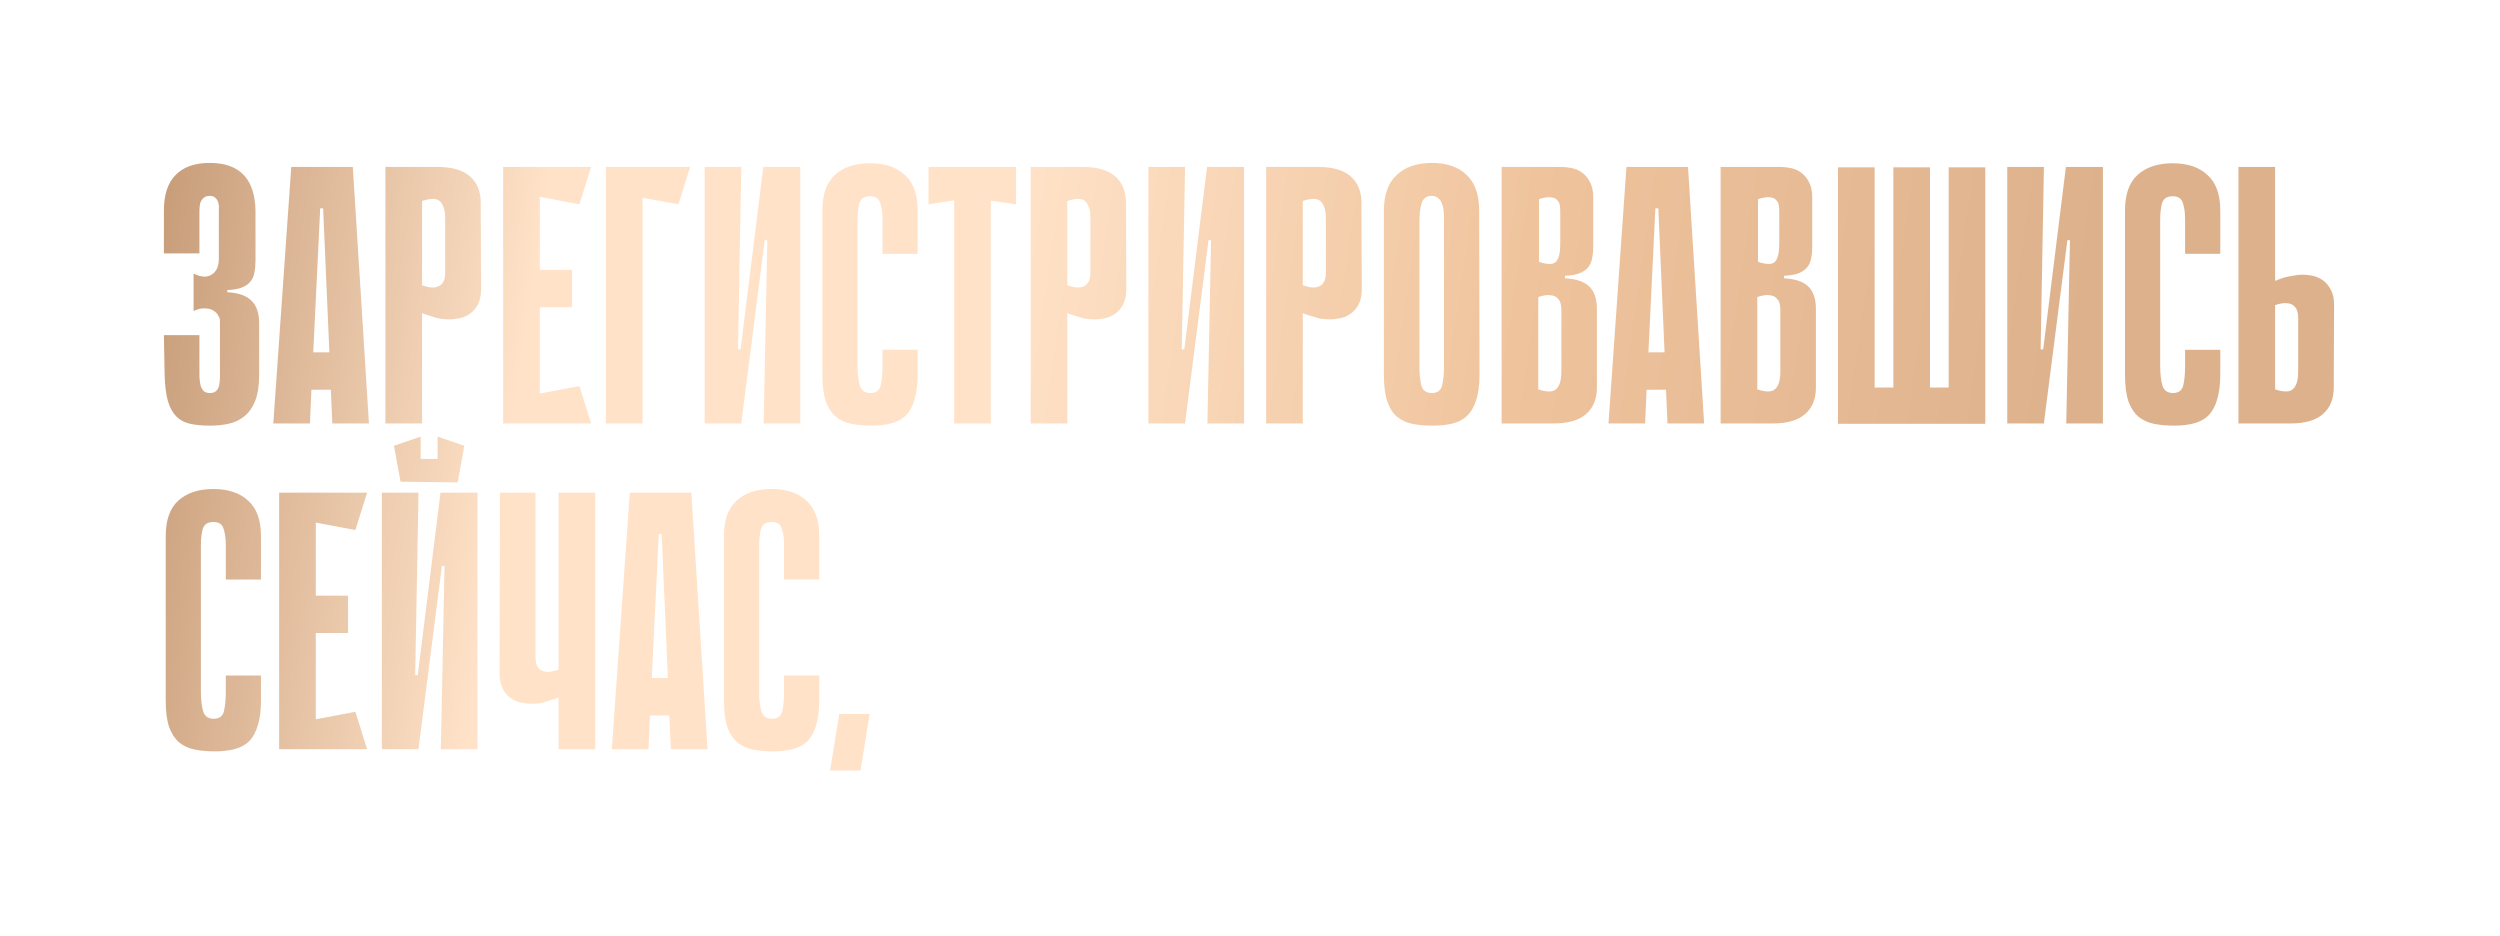<?xml version="1.0" encoding="UTF-8"?> <svg xmlns="http://www.w3.org/2000/svg" width="614" height="230" viewBox="0 0 614 230" fill="none"> <g filter="url(#filter0_d_206_491)"> <path d="M55.82 51.78C58.52 51.9 60.5 52.59 61.76 53.85C63.02 55.05 63.65 56.91 63.65 59.43V71.94C63.65 74.64 63.32 76.83 62.66 78.51C62 80.13 61.1 81.39 59.96 82.29C58.82 83.19 57.53 83.79 56.09 84.09C54.65 84.39 53.12 84.54 51.5 84.54C49.7 84.54 48.11 84.39 46.73 84.09C45.35 83.79 44.21 83.19 43.31 82.29C42.41 81.39 41.72 80.13 41.24 78.51C40.76 76.83 40.49 74.64 40.43 71.94L40.25 62.31H48.98V69.87C48.98 70.83 48.98 71.73 48.98 72.57C49.04 73.35 49.13 74.04 49.25 74.64C49.43 75.24 49.7 75.72 50.06 76.08C50.42 76.38 50.93 76.53 51.59 76.53C52.25 76.53 52.76 76.35 53.12 75.99C53.48 75.63 53.72 75.15 53.84 74.55C53.96 73.95 54.02 73.26 54.02 72.48C54.02 71.64 54.02 70.77 54.02 69.87V58.71C54.02 58.35 53.87 57.93 53.57 57.45C53.33 56.97 52.94 56.58 52.4 56.28C51.86 55.92 51.17 55.74 50.33 55.74C49.55 55.68 48.62 55.89 47.54 56.37V47.19C49.34 48.09 50.81 48.18 51.95 47.46C53.15 46.74 53.75 45.42 53.75 43.5V33.96C53.75 33.24 53.75 32.55 53.75 31.89C53.81 31.17 53.78 30.54 53.66 30C53.54 29.4 53.3 28.95 52.94 28.65C52.64 28.29 52.16 28.11 51.5 28.11C50.84 28.11 50.33 28.29 49.97 28.65C49.61 28.95 49.34 29.37 49.16 29.91C49.04 30.45 48.98 31.08 48.98 31.8C48.98 32.52 48.98 33.24 48.98 33.96V42.24H40.25V31.8C40.25 27.84 41.21 24.9 43.13 22.98C45.05 21 47.84 20.01 51.5 20.01C58.88 20.01 62.63 23.94 62.75 31.8V44.04C62.75 45.12 62.66 46.08 62.48 46.92C62.36 47.76 62.03 48.51 61.49 49.17C61.01 49.77 60.32 50.25 59.42 50.61C58.52 50.97 57.32 51.18 55.82 51.24V51.78ZM90.613 84H81.613L81.253 75.72H76.483L76.123 84H67.123L71.533 21H86.653L90.613 84ZM80.893 66.54L79.363 31.17H78.643L76.933 66.54H80.893ZM103.665 56.91V84H94.665V21H107.445C111.045 21 113.715 21.78 115.455 23.34C117.195 24.9 118.065 27.03 118.065 29.73L118.155 50.97C118.155 52.53 117.885 53.82 117.345 54.84C116.805 55.8 116.145 56.55 115.365 57.09C114.585 57.63 113.745 57.99 112.845 58.17C111.945 58.35 111.135 58.44 110.415 58.44C109.635 58.44 108.825 58.38 107.985 58.26C107.205 58.08 106.485 57.87 105.825 57.63C105.105 57.45 104.385 57.21 103.665 56.91ZM103.665 29.37V50.07C104.925 50.49 105.915 50.67 106.635 50.61C107.415 50.49 107.985 50.25 108.345 49.89C108.765 49.47 109.035 49.02 109.155 48.54C109.275 48 109.335 47.52 109.335 47.1V33.69C109.335 31.65 108.915 30.24 108.075 29.46C107.295 28.68 105.825 28.65 103.665 29.37ZM123.581 21H132.581V84H123.581V21ZM142.301 30.18L125.201 26.94L124.481 21H145.181L142.301 30.18ZM140.501 55.47H126.011V46.29H140.501V55.47ZM124.481 84L125.201 78.06L142.301 74.82L145.181 84H124.481ZM148.805 21H169.505L166.625 30.18L157.805 28.56V84H148.805V21ZM188.453 39H187.823L182.063 83.91V84H173.063V21H182.063L181.253 65.82H181.883L187.463 21H187.553H196.553V84H187.553L188.453 39ZM216.739 65.91H225.379V71.94C225.379 74.46 225.109 76.56 224.569 78.24C224.089 79.86 223.369 81.15 222.409 82.11C221.449 83.01 220.249 83.64 218.809 84C217.429 84.36 215.839 84.54 214.039 84.54C212.239 84.54 210.589 84.39 209.089 84.09C207.589 83.79 206.299 83.19 205.219 82.29C204.199 81.39 203.389 80.13 202.789 78.51C202.249 76.83 201.979 74.67 201.979 72.03V31.71C201.979 27.75 202.999 24.84 205.039 22.98C207.139 21.06 210.019 20.1 213.679 20.1C217.339 20.1 220.189 21.06 222.229 22.98C224.329 24.84 225.379 27.75 225.379 31.71V42.33H216.739V33.87C216.739 32.31 216.559 30.99 216.199 29.91C215.899 28.77 215.059 28.2 213.679 28.2C212.299 28.2 211.429 28.77 211.069 29.91C210.769 31.05 210.619 32.37 210.619 33.87V69.87C210.619 71.79 210.799 73.38 211.159 74.64C211.519 75.9 212.389 76.53 213.769 76.53C215.149 76.53 215.989 75.9 216.289 74.64C216.589 73.38 216.739 71.79 216.739 69.87V65.91ZM249.551 30.18L243.341 29.28V84H234.341V29.19L228.041 30.18V21H249.551V30.18ZM262.132 56.91V84H253.132V21H265.912C269.512 21 272.182 21.78 273.922 23.34C275.662 24.9 276.532 27.03 276.532 29.73L276.622 50.97C276.622 52.53 276.352 53.82 275.812 54.84C275.272 55.8 274.612 56.55 273.832 57.09C273.052 57.63 272.212 57.99 271.312 58.17C270.412 58.35 269.602 58.44 268.882 58.44C268.102 58.44 267.292 58.38 266.452 58.26C265.672 58.08 264.952 57.87 264.292 57.63C263.572 57.45 262.852 57.21 262.132 56.91ZM262.132 29.37V50.07C263.392 50.49 264.382 50.67 265.102 50.61C265.882 50.49 266.452 50.25 266.812 49.89C267.232 49.47 267.502 49.02 267.622 48.54C267.742 48 267.802 47.52 267.802 47.1V33.69C267.802 31.65 267.382 30.24 266.542 29.46C265.762 28.68 264.292 28.65 262.132 29.37ZM297.438 39H296.808L291.048 83.91V84H282.048V21H291.048L290.238 65.82H290.868L296.448 21H296.538H305.538V84H296.538L297.438 39ZM319.964 56.91V84H310.964V21H323.744C327.344 21 330.014 21.78 331.754 23.34C333.494 24.9 334.364 27.03 334.364 29.73L334.454 50.97C334.454 52.53 334.184 53.82 333.644 54.84C333.104 55.8 332.444 56.55 331.664 57.09C330.884 57.63 330.044 57.99 329.144 58.17C328.244 58.35 327.434 58.44 326.714 58.44C325.934 58.44 325.124 58.38 324.284 58.26C323.504 58.08 322.784 57.87 322.124 57.63C321.404 57.45 320.684 57.21 319.964 56.91ZM319.964 29.37V50.07C321.224 50.49 322.214 50.67 322.934 50.61C323.714 50.49 324.284 50.25 324.644 49.89C325.064 49.47 325.334 49.02 325.454 48.54C325.574 48 325.634 47.52 325.634 47.1V33.69C325.634 31.65 325.214 30.24 324.374 29.46C323.594 28.68 322.124 28.65 319.964 29.37ZM363.37 71.94C363.37 74.64 363.07 76.83 362.47 78.51C361.93 80.13 361.15 81.39 360.13 82.29C359.11 83.19 357.88 83.79 356.44 84.09C355.06 84.39 353.5 84.54 351.76 84.54C349.96 84.54 348.31 84.39 346.81 84.09C345.37 83.79 344.11 83.19 343.03 82.29C342.01 81.39 341.23 80.13 340.69 78.51C340.15 76.83 339.88 74.64 339.88 71.94V31.8C339.88 27.84 340.93 24.9 343.03 22.98C345.13 21 348.01 20.01 351.67 20.01C355.33 20.01 358.18 21 360.22 22.98C362.26 24.9 363.28 27.84 363.28 31.8L363.37 71.94ZM351.67 28.11C350.35 28.11 349.51 28.71 349.15 29.91C348.79 31.11 348.61 32.46 348.61 33.96V69.87C348.61 71.79 348.76 73.38 349.06 74.64C349.42 75.9 350.29 76.53 351.67 76.53C353.05 76.53 353.89 75.9 354.19 74.64C354.49 73.38 354.64 71.79 354.64 69.87V33.96C354.64 33.24 354.61 32.52 354.55 31.8C354.49 31.08 354.34 30.45 354.1 29.91C353.92 29.37 353.62 28.95 353.2 28.65C352.84 28.29 352.33 28.11 351.67 28.11ZM368.796 21H383.556C384.276 21 385.086 21.09 385.986 21.27C386.886 21.45 387.726 21.81 388.506 22.35C389.286 22.89 389.946 23.67 390.486 24.69C391.026 25.65 391.296 26.91 391.296 28.47V40.53C391.296 41.61 391.206 42.57 391.026 43.41C390.906 44.25 390.576 45 390.036 45.66C389.556 46.26 388.866 46.74 387.966 47.1C387.066 47.46 385.866 47.67 384.366 47.73V48.36C387.066 48.48 389.046 49.14 390.306 50.34C391.566 51.54 392.196 53.4 392.196 55.92V75.27C392.196 77.97 391.326 80.1 389.586 81.66C387.846 83.22 385.176 84 381.576 84H368.796V21ZM377.976 44.31C380.136 45.03 381.546 45 382.206 44.22C382.866 43.44 383.196 42.03 383.196 39.99V31.89C383.196 31.47 383.166 31.02 383.106 30.54C383.046 30 382.836 29.55 382.476 29.19C382.176 28.77 381.666 28.53 380.946 28.47C380.226 28.35 379.236 28.5 377.976 28.92V44.31ZM377.796 75.63C379.956 76.35 381.426 76.32 382.206 75.54C383.046 74.76 383.466 73.35 383.466 71.31V55.92C383.466 55.5 383.406 55.05 383.286 54.57C383.166 54.03 382.896 53.58 382.476 53.22C382.116 52.8 381.546 52.56 380.766 52.5C380.046 52.38 379.056 52.53 377.796 52.95V75.63ZM418.533 84H409.533L409.173 75.72H404.403L404.043 84H395.043L399.453 21H414.573L418.533 84ZM408.813 66.54L407.283 31.17H406.563L404.853 66.54H408.813ZM422.585 21H437.345C438.065 21 438.875 21.09 439.775 21.27C440.675 21.45 441.515 21.81 442.295 22.35C443.075 22.89 443.735 23.67 444.275 24.69C444.815 25.65 445.085 26.91 445.085 28.47V40.53C445.085 41.61 444.995 42.57 444.815 43.41C444.695 44.25 444.365 45 443.825 45.66C443.345 46.26 442.655 46.74 441.755 47.1C440.855 47.46 439.655 47.67 438.155 47.73V48.36C440.855 48.48 442.835 49.14 444.095 50.34C445.355 51.54 445.985 53.4 445.985 55.92V75.27C445.985 77.97 445.115 80.1 443.375 81.66C441.635 83.22 438.965 84 435.365 84H422.585V21ZM431.765 44.31C433.925 45.03 435.335 45 435.995 44.22C436.655 43.44 436.985 42.03 436.985 39.99V31.89C436.985 31.47 436.955 31.02 436.895 30.54C436.835 30 436.625 29.55 436.265 29.19C435.965 28.77 435.455 28.53 434.735 28.47C434.015 28.35 433.025 28.5 431.765 28.92V44.31ZM431.585 75.63C433.745 76.35 435.215 76.32 435.995 75.54C436.835 74.76 437.255 73.35 437.255 71.31V55.92C437.255 55.5 437.195 55.05 437.075 54.57C436.955 54.03 436.685 53.58 436.265 53.22C435.905 52.8 435.335 52.56 434.555 52.5C433.835 52.38 432.845 52.53 431.585 52.95V75.63ZM474.003 84.09H465.003V21.09H474.003V84.09ZM487.593 84.09H478.593V21.09H487.593V84.09ZM454.293 75.18H487.593V84.09H454.293V75.18ZM460.413 84.09H451.413V21.09H460.413V84.09ZM508.375 39H507.745L501.985 83.91V84H492.985V21H501.985L501.175 65.82H501.805L507.385 21H507.475H516.475V84H507.475L508.375 39ZM536.661 65.91H545.301V71.94C545.301 74.46 545.031 76.56 544.491 78.24C544.011 79.86 543.291 81.15 542.331 82.11C541.371 83.01 540.171 83.64 538.731 84C537.351 84.36 535.761 84.54 533.961 84.54C532.161 84.54 530.511 84.39 529.011 84.09C527.511 83.79 526.221 83.19 525.141 82.29C524.121 81.39 523.311 80.13 522.711 78.51C522.171 76.83 521.901 74.67 521.901 72.03V31.71C521.901 27.75 522.921 24.84 524.961 22.98C527.061 21.06 529.941 20.1 533.601 20.1C537.261 20.1 540.111 21.06 542.151 22.98C544.251 24.84 545.301 27.75 545.301 31.71V42.33H536.661V33.87C536.661 32.31 536.481 30.99 536.121 29.91C535.821 28.77 534.981 28.2 533.601 28.2C532.221 28.2 531.351 28.77 530.991 29.91C530.691 31.05 530.541 32.37 530.541 33.87V69.87C530.541 71.79 530.721 73.38 531.081 74.64C531.441 75.9 532.311 76.53 533.691 76.53C535.071 76.53 535.911 75.9 536.211 74.64C536.511 73.38 536.661 71.79 536.661 69.87V65.91ZM558.763 48.99C559.483 48.69 560.203 48.42 560.923 48.18C561.583 48 562.303 47.85 563.083 47.73C563.923 47.55 564.733 47.46 565.513 47.46C566.233 47.46 567.043 47.55 567.943 47.73C568.843 47.91 569.683 48.27 570.463 48.81C571.243 49.35 571.903 50.13 572.443 51.15C572.983 52.11 573.253 53.37 573.253 54.93L573.163 75.27C573.163 77.97 572.293 80.1 570.553 81.66C568.813 83.22 566.143 84 562.543 84H549.763V21H558.763V48.99ZM558.763 75.63C560.923 76.35 562.393 76.32 563.173 75.54C564.013 74.76 564.433 73.35 564.433 71.31V57.9C564.433 57.48 564.373 57.03 564.253 56.55C564.133 56.01 563.863 55.56 563.443 55.2C563.083 54.78 562.513 54.54 561.733 54.48C561.013 54.36 560.023 54.51 558.763 54.93V75.63ZM55.46 145.91H64.1V151.94C64.1 154.46 63.83 156.56 63.29 158.24C62.81 159.86 62.09 161.15 61.13 162.11C60.17 163.01 58.97 163.64 57.53 164C56.15 164.36 54.56 164.54 52.76 164.54C50.96 164.54 49.31 164.39 47.81 164.09C46.31 163.79 45.02 163.19 43.94 162.29C42.92 161.39 42.11 160.13 41.51 158.51C40.97 156.83 40.7 154.67 40.7 152.03V111.71C40.7 107.75 41.72 104.84 43.76 102.98C45.86 101.06 48.74 100.1 52.4 100.1C56.06 100.1 58.91 101.06 60.95 102.98C63.05 104.84 64.1 107.75 64.1 111.71V122.33H55.46V113.87C55.46 112.31 55.28 110.99 54.92 109.91C54.62 108.77 53.78 108.2 52.4 108.2C51.02 108.2 50.15 108.77 49.79 109.91C49.49 111.05 49.34 112.37 49.34 113.87V149.87C49.34 151.79 49.52 153.38 49.88 154.64C50.24 155.9 51.11 156.53 52.49 156.53C53.87 156.53 54.71 155.9 55.01 154.64C55.31 153.38 55.46 151.79 55.46 149.87V145.91ZM68.561 101H77.561V164H68.561V101ZM87.281 110.18L70.181 106.94L69.461 101H90.161L87.281 110.18ZM85.481 135.47H70.991V126.29H85.481V135.47ZM69.461 164L70.181 158.06L87.281 154.82L90.161 164H69.461ZM112.416 98.48L98.376 98.3V92.72H112.416V98.48ZM103.326 98.3H98.376L96.756 89.48L103.326 87.23V98.3ZM114.036 89.48L112.416 98.48L107.466 98.39V87.23L114.036 89.48ZM109.176 119H108.546L102.786 163.91V164H93.786V101H102.786L101.976 145.82H102.606L108.186 101H108.276H117.276V164H108.276L109.176 119ZM137.192 101H146.192V164H137.192V151.31C136.472 151.61 135.752 151.85 135.032 152.03C134.372 152.27 133.652 152.48 132.872 152.66C132.092 152.78 131.282 152.84 130.442 152.84C129.722 152.84 128.912 152.75 128.012 152.57C127.112 152.39 126.272 152.03 125.492 151.49C124.712 150.95 124.052 150.2 123.512 149.24C122.972 148.22 122.702 146.93 122.702 145.37L122.792 101H131.522V141.5C131.522 141.92 131.582 142.4 131.702 142.94C131.822 143.42 132.062 143.87 132.422 144.29C132.842 144.65 133.412 144.89 134.132 145.01C134.912 145.07 135.932 144.89 137.192 144.47V115.13V108.47V101ZM173.758 164H164.758L164.398 155.72H159.628L159.268 164H150.268L154.678 101H169.798L173.758 164ZM164.038 146.54L162.508 111.17H161.788L160.078 146.54H164.038ZM192.569 145.91H201.209V151.94C201.209 154.46 200.939 156.56 200.399 158.24C199.919 159.86 199.199 161.15 198.239 162.11C197.279 163.01 196.079 163.64 194.639 164C193.259 164.36 191.669 164.54 189.869 164.54C188.069 164.54 186.419 164.39 184.919 164.09C183.419 163.79 182.129 163.19 181.049 162.29C180.029 161.39 179.219 160.13 178.619 158.51C178.079 156.83 177.809 154.67 177.809 152.03V111.71C177.809 107.75 178.829 104.84 180.869 102.98C182.969 101.06 185.849 100.1 189.509 100.1C193.169 100.1 196.019 101.06 198.059 102.98C200.159 104.84 201.209 107.75 201.209 111.71V122.33H192.569V113.87C192.569 112.31 192.389 110.99 192.029 109.91C191.729 108.77 190.889 108.2 189.509 108.2C188.129 108.2 187.259 108.77 186.899 109.91C186.599 111.05 186.449 112.37 186.449 113.87V149.87C186.449 151.79 186.629 153.38 186.989 154.64C187.349 155.9 188.219 156.53 189.599 156.53C190.979 156.53 191.819 155.9 192.119 154.64C192.419 153.38 192.569 151.79 192.569 149.87V145.91ZM203.871 169.22L206.121 155.36H213.591L211.341 169.22H203.871Z" fill="white"></path> <path d="M55.82 51.78C58.52 51.9 60.5 52.59 61.76 53.85C63.02 55.05 63.65 56.91 63.65 59.43V71.94C63.65 74.64 63.32 76.83 62.66 78.51C62 80.13 61.1 81.39 59.96 82.29C58.82 83.19 57.53 83.79 56.09 84.09C54.65 84.39 53.12 84.54 51.5 84.54C49.7 84.54 48.11 84.39 46.73 84.09C45.35 83.79 44.21 83.19 43.31 82.29C42.41 81.39 41.72 80.13 41.24 78.51C40.76 76.83 40.49 74.64 40.43 71.94L40.25 62.31H48.98V69.87C48.98 70.83 48.98 71.73 48.98 72.57C49.04 73.35 49.13 74.04 49.25 74.64C49.43 75.24 49.7 75.72 50.06 76.08C50.42 76.38 50.93 76.53 51.59 76.53C52.25 76.53 52.76 76.35 53.12 75.99C53.48 75.63 53.72 75.15 53.84 74.55C53.96 73.95 54.02 73.26 54.02 72.48C54.02 71.64 54.02 70.77 54.02 69.87V58.71C54.02 58.35 53.87 57.93 53.57 57.45C53.33 56.97 52.94 56.58 52.4 56.28C51.86 55.92 51.17 55.74 50.33 55.74C49.55 55.68 48.62 55.89 47.54 56.37V47.19C49.34 48.09 50.81 48.18 51.95 47.46C53.15 46.74 53.75 45.42 53.75 43.5V33.96C53.75 33.24 53.75 32.55 53.75 31.89C53.81 31.17 53.78 30.54 53.66 30C53.54 29.4 53.3 28.95 52.94 28.65C52.64 28.29 52.16 28.11 51.5 28.11C50.84 28.11 50.33 28.29 49.97 28.65C49.61 28.95 49.34 29.37 49.16 29.91C49.04 30.45 48.98 31.08 48.98 31.8C48.98 32.52 48.98 33.24 48.98 33.96V42.24H40.25V31.8C40.25 27.84 41.21 24.9 43.13 22.98C45.05 21 47.84 20.01 51.5 20.01C58.88 20.01 62.63 23.94 62.75 31.8V44.04C62.75 45.12 62.66 46.08 62.48 46.92C62.36 47.76 62.03 48.51 61.49 49.17C61.01 49.77 60.32 50.25 59.42 50.61C58.52 50.97 57.32 51.18 55.82 51.24V51.78ZM90.613 84H81.613L81.253 75.72H76.483L76.123 84H67.123L71.533 21H86.653L90.613 84ZM80.893 66.54L79.363 31.17H78.643L76.933 66.54H80.893ZM103.665 56.91V84H94.665V21H107.445C111.045 21 113.715 21.78 115.455 23.34C117.195 24.9 118.065 27.03 118.065 29.73L118.155 50.97C118.155 52.53 117.885 53.82 117.345 54.84C116.805 55.8 116.145 56.55 115.365 57.09C114.585 57.63 113.745 57.99 112.845 58.17C111.945 58.35 111.135 58.44 110.415 58.44C109.635 58.44 108.825 58.38 107.985 58.26C107.205 58.08 106.485 57.87 105.825 57.63C105.105 57.45 104.385 57.21 103.665 56.91ZM103.665 29.37V50.07C104.925 50.49 105.915 50.67 106.635 50.61C107.415 50.49 107.985 50.25 108.345 49.89C108.765 49.47 109.035 49.02 109.155 48.54C109.275 48 109.335 47.52 109.335 47.1V33.69C109.335 31.65 108.915 30.24 108.075 29.46C107.295 28.68 105.825 28.65 103.665 29.37ZM123.581 21H132.581V84H123.581V21ZM142.301 30.18L125.201 26.94L124.481 21H145.181L142.301 30.18ZM140.501 55.47H126.011V46.29H140.501V55.47ZM124.481 84L125.201 78.06L142.301 74.82L145.181 84H124.481ZM148.805 21H169.505L166.625 30.18L157.805 28.56V84H148.805V21ZM188.453 39H187.823L182.063 83.91V84H173.063V21H182.063L181.253 65.82H181.883L187.463 21H187.553H196.553V84H187.553L188.453 39ZM216.739 65.91H225.379V71.94C225.379 74.46 225.109 76.56 224.569 78.24C224.089 79.86 223.369 81.15 222.409 82.11C221.449 83.01 220.249 83.64 218.809 84C217.429 84.36 215.839 84.54 214.039 84.54C212.239 84.54 210.589 84.39 209.089 84.09C207.589 83.79 206.299 83.19 205.219 82.29C204.199 81.39 203.389 80.13 202.789 78.51C202.249 76.83 201.979 74.67 201.979 72.03V31.71C201.979 27.75 202.999 24.84 205.039 22.98C207.139 21.06 210.019 20.1 213.679 20.1C217.339 20.1 220.189 21.06 222.229 22.98C224.329 24.84 225.379 27.75 225.379 31.71V42.33H216.739V33.87C216.739 32.31 216.559 30.99 216.199 29.91C215.899 28.77 215.059 28.2 213.679 28.2C212.299 28.2 211.429 28.77 211.069 29.91C210.769 31.05 210.619 32.37 210.619 33.87V69.87C210.619 71.79 210.799 73.38 211.159 74.64C211.519 75.9 212.389 76.53 213.769 76.53C215.149 76.53 215.989 75.9 216.289 74.64C216.589 73.38 216.739 71.79 216.739 69.87V65.91ZM249.551 30.18L243.341 29.28V84H234.341V29.19L228.041 30.18V21H249.551V30.18ZM262.132 56.91V84H253.132V21H265.912C269.512 21 272.182 21.78 273.922 23.34C275.662 24.9 276.532 27.03 276.532 29.73L276.622 50.97C276.622 52.53 276.352 53.82 275.812 54.84C275.272 55.8 274.612 56.55 273.832 57.09C273.052 57.63 272.212 57.99 271.312 58.17C270.412 58.35 269.602 58.44 268.882 58.44C268.102 58.44 267.292 58.38 266.452 58.26C265.672 58.08 264.952 57.87 264.292 57.63C263.572 57.45 262.852 57.21 262.132 56.91ZM262.132 29.37V50.07C263.392 50.49 264.382 50.67 265.102 50.61C265.882 50.49 266.452 50.25 266.812 49.89C267.232 49.47 267.502 49.02 267.622 48.54C267.742 48 267.802 47.52 267.802 47.1V33.69C267.802 31.65 267.382 30.24 266.542 29.46C265.762 28.68 264.292 28.65 262.132 29.37ZM297.438 39H296.808L291.048 83.91V84H282.048V21H291.048L290.238 65.82H290.868L296.448 21H296.538H305.538V84H296.538L297.438 39ZM319.964 56.91V84H310.964V21H323.744C327.344 21 330.014 21.78 331.754 23.34C333.494 24.9 334.364 27.03 334.364 29.73L334.454 50.97C334.454 52.53 334.184 53.82 333.644 54.84C333.104 55.8 332.444 56.55 331.664 57.09C330.884 57.63 330.044 57.99 329.144 58.17C328.244 58.35 327.434 58.44 326.714 58.44C325.934 58.44 325.124 58.38 324.284 58.26C323.504 58.08 322.784 57.87 322.124 57.63C321.404 57.45 320.684 57.21 319.964 56.91ZM319.964 29.37V50.07C321.224 50.49 322.214 50.67 322.934 50.61C323.714 50.49 324.284 50.25 324.644 49.89C325.064 49.47 325.334 49.02 325.454 48.54C325.574 48 325.634 47.52 325.634 47.1V33.69C325.634 31.65 325.214 30.24 324.374 29.46C323.594 28.68 322.124 28.65 319.964 29.37ZM363.37 71.94C363.37 74.64 363.07 76.83 362.47 78.51C361.93 80.13 361.15 81.39 360.13 82.29C359.11 83.19 357.88 83.79 356.44 84.09C355.06 84.39 353.5 84.54 351.76 84.54C349.96 84.54 348.31 84.39 346.81 84.09C345.37 83.79 344.11 83.19 343.03 82.29C342.01 81.39 341.23 80.13 340.69 78.51C340.15 76.83 339.88 74.64 339.88 71.94V31.8C339.88 27.84 340.93 24.9 343.03 22.98C345.13 21 348.01 20.01 351.67 20.01C355.33 20.01 358.18 21 360.22 22.98C362.26 24.9 363.28 27.84 363.28 31.8L363.37 71.94ZM351.67 28.11C350.35 28.11 349.51 28.71 349.15 29.91C348.79 31.11 348.61 32.46 348.61 33.96V69.87C348.61 71.79 348.76 73.38 349.06 74.64C349.42 75.9 350.29 76.53 351.67 76.53C353.05 76.53 353.89 75.9 354.19 74.64C354.49 73.38 354.64 71.79 354.64 69.87V33.96C354.64 33.24 354.61 32.52 354.55 31.8C354.49 31.08 354.34 30.45 354.1 29.91C353.92 29.37 353.62 28.95 353.2 28.65C352.84 28.29 352.33 28.11 351.67 28.11ZM368.796 21H383.556C384.276 21 385.086 21.09 385.986 21.27C386.886 21.45 387.726 21.81 388.506 22.35C389.286 22.89 389.946 23.67 390.486 24.69C391.026 25.65 391.296 26.91 391.296 28.47V40.53C391.296 41.61 391.206 42.57 391.026 43.41C390.906 44.25 390.576 45 390.036 45.66C389.556 46.26 388.866 46.74 387.966 47.1C387.066 47.46 385.866 47.67 384.366 47.73V48.36C387.066 48.48 389.046 49.14 390.306 50.34C391.566 51.54 392.196 53.4 392.196 55.92V75.27C392.196 77.97 391.326 80.1 389.586 81.66C387.846 83.22 385.176 84 381.576 84H368.796V21ZM377.976 44.31C380.136 45.03 381.546 45 382.206 44.22C382.866 43.44 383.196 42.03 383.196 39.99V31.89C383.196 31.47 383.166 31.02 383.106 30.54C383.046 30 382.836 29.55 382.476 29.19C382.176 28.77 381.666 28.53 380.946 28.47C380.226 28.35 379.236 28.5 377.976 28.92V44.31ZM377.796 75.63C379.956 76.35 381.426 76.32 382.206 75.54C383.046 74.76 383.466 73.35 383.466 71.31V55.92C383.466 55.5 383.406 55.05 383.286 54.57C383.166 54.03 382.896 53.58 382.476 53.22C382.116 52.8 381.546 52.56 380.766 52.5C380.046 52.38 379.056 52.53 377.796 52.95V75.63ZM418.533 84H409.533L409.173 75.72H404.403L404.043 84H395.043L399.453 21H414.573L418.533 84ZM408.813 66.54L407.283 31.17H406.563L404.853 66.54H408.813ZM422.585 21H437.345C438.065 21 438.875 21.09 439.775 21.27C440.675 21.45 441.515 21.81 442.295 22.35C443.075 22.89 443.735 23.67 444.275 24.69C444.815 25.65 445.085 26.91 445.085 28.47V40.53C445.085 41.61 444.995 42.57 444.815 43.41C444.695 44.25 444.365 45 443.825 45.66C443.345 46.26 442.655 46.74 441.755 47.1C440.855 47.46 439.655 47.67 438.155 47.73V48.36C440.855 48.48 442.835 49.14 444.095 50.34C445.355 51.54 445.985 53.4 445.985 55.92V75.27C445.985 77.97 445.115 80.1 443.375 81.66C441.635 83.22 438.965 84 435.365 84H422.585V21ZM431.765 44.31C433.925 45.03 435.335 45 435.995 44.22C436.655 43.44 436.985 42.03 436.985 39.99V31.89C436.985 31.47 436.955 31.02 436.895 30.54C436.835 30 436.625 29.55 436.265 29.19C435.965 28.77 435.455 28.53 434.735 28.47C434.015 28.35 433.025 28.5 431.765 28.92V44.31ZM431.585 75.63C433.745 76.35 435.215 76.32 435.995 75.54C436.835 74.76 437.255 73.35 437.255 71.31V55.92C437.255 55.5 437.195 55.05 437.075 54.57C436.955 54.03 436.685 53.58 436.265 53.22C435.905 52.8 435.335 52.56 434.555 52.5C433.835 52.38 432.845 52.53 431.585 52.95V75.63ZM474.003 84.09H465.003V21.09H474.003V84.09ZM487.593 84.09H478.593V21.09H487.593V84.09ZM454.293 75.18H487.593V84.09H454.293V75.18ZM460.413 84.09H451.413V21.09H460.413V84.09ZM508.375 39H507.745L501.985 83.91V84H492.985V21H501.985L501.175 65.82H501.805L507.385 21H507.475H516.475V84H507.475L508.375 39ZM536.661 65.91H545.301V71.94C545.301 74.46 545.031 76.56 544.491 78.24C544.011 79.86 543.291 81.15 542.331 82.11C541.371 83.01 540.171 83.64 538.731 84C537.351 84.36 535.761 84.54 533.961 84.54C532.161 84.54 530.511 84.39 529.011 84.09C527.511 83.79 526.221 83.19 525.141 82.29C524.121 81.39 523.311 80.13 522.711 78.51C522.171 76.83 521.901 74.67 521.901 72.03V31.71C521.901 27.75 522.921 24.84 524.961 22.98C527.061 21.06 529.941 20.1 533.601 20.1C537.261 20.1 540.111 21.06 542.151 22.98C544.251 24.84 545.301 27.75 545.301 31.71V42.33H536.661V33.87C536.661 32.31 536.481 30.99 536.121 29.91C535.821 28.77 534.981 28.2 533.601 28.2C532.221 28.2 531.351 28.77 530.991 29.91C530.691 31.05 530.541 32.37 530.541 33.87V69.87C530.541 71.79 530.721 73.38 531.081 74.64C531.441 75.9 532.311 76.53 533.691 76.53C535.071 76.53 535.911 75.9 536.211 74.64C536.511 73.38 536.661 71.79 536.661 69.87V65.91ZM558.763 48.99C559.483 48.69 560.203 48.42 560.923 48.18C561.583 48 562.303 47.85 563.083 47.73C563.923 47.55 564.733 47.46 565.513 47.46C566.233 47.46 567.043 47.55 567.943 47.73C568.843 47.91 569.683 48.27 570.463 48.81C571.243 49.35 571.903 50.13 572.443 51.15C572.983 52.11 573.253 53.37 573.253 54.93L573.163 75.27C573.163 77.97 572.293 80.1 570.553 81.66C568.813 83.22 566.143 84 562.543 84H549.763V21H558.763V48.99ZM558.763 75.63C560.923 76.35 562.393 76.32 563.173 75.54C564.013 74.76 564.433 73.35 564.433 71.31V57.9C564.433 57.48 564.373 57.03 564.253 56.55C564.133 56.01 563.863 55.56 563.443 55.2C563.083 54.78 562.513 54.54 561.733 54.48C561.013 54.36 560.023 54.51 558.763 54.93V75.63ZM55.46 145.91H64.1V151.94C64.1 154.46 63.83 156.56 63.29 158.24C62.81 159.86 62.09 161.15 61.13 162.11C60.17 163.01 58.97 163.64 57.53 164C56.15 164.36 54.56 164.54 52.76 164.54C50.96 164.54 49.31 164.39 47.81 164.09C46.31 163.79 45.02 163.19 43.94 162.29C42.92 161.39 42.11 160.13 41.51 158.51C40.97 156.83 40.7 154.67 40.7 152.03V111.71C40.7 107.75 41.72 104.84 43.76 102.98C45.86 101.06 48.74 100.1 52.4 100.1C56.06 100.1 58.91 101.06 60.95 102.98C63.05 104.84 64.1 107.75 64.1 111.71V122.33H55.46V113.87C55.46 112.31 55.28 110.99 54.92 109.91C54.62 108.77 53.78 108.2 52.4 108.2C51.02 108.2 50.15 108.77 49.79 109.91C49.49 111.05 49.34 112.37 49.34 113.87V149.87C49.34 151.79 49.52 153.38 49.88 154.64C50.24 155.9 51.11 156.53 52.49 156.53C53.87 156.53 54.71 155.9 55.01 154.64C55.31 153.38 55.46 151.79 55.46 149.87V145.91ZM68.561 101H77.561V164H68.561V101ZM87.281 110.18L70.181 106.94L69.461 101H90.161L87.281 110.18ZM85.481 135.47H70.991V126.29H85.481V135.47ZM69.461 164L70.181 158.06L87.281 154.82L90.161 164H69.461ZM112.416 98.48L98.376 98.3V92.72H112.416V98.48ZM103.326 98.3H98.376L96.756 89.48L103.326 87.23V98.3ZM114.036 89.48L112.416 98.48L107.466 98.39V87.23L114.036 89.48ZM109.176 119H108.546L102.786 163.91V164H93.786V101H102.786L101.976 145.82H102.606L108.186 101H108.276H117.276V164H108.276L109.176 119ZM137.192 101H146.192V164H137.192V151.31C136.472 151.61 135.752 151.85 135.032 152.03C134.372 152.27 133.652 152.48 132.872 152.66C132.092 152.78 131.282 152.84 130.442 152.84C129.722 152.84 128.912 152.75 128.012 152.57C127.112 152.39 126.272 152.03 125.492 151.49C124.712 150.95 124.052 150.2 123.512 149.24C122.972 148.22 122.702 146.93 122.702 145.37L122.792 101H131.522V141.5C131.522 141.92 131.582 142.4 131.702 142.94C131.822 143.42 132.062 143.87 132.422 144.29C132.842 144.65 133.412 144.89 134.132 145.01C134.912 145.07 135.932 144.89 137.192 144.47V115.13V108.47V101ZM173.758 164H164.758L164.398 155.72H159.628L159.268 164H150.268L154.678 101H169.798L173.758 164ZM164.038 146.54L162.508 111.17H161.788L160.078 146.54H164.038ZM192.569 145.91H201.209V151.94C201.209 154.46 200.939 156.56 200.399 158.24C199.919 159.86 199.199 161.15 198.239 162.11C197.279 163.01 196.079 163.64 194.639 164C193.259 164.36 191.669 164.54 189.869 164.54C188.069 164.54 186.419 164.39 184.919 164.09C183.419 163.79 182.129 163.19 181.049 162.29C180.029 161.39 179.219 160.13 178.619 158.51C178.079 156.83 177.809 154.67 177.809 152.03V111.71C177.809 107.75 178.829 104.84 180.869 102.98C182.969 101.06 185.849 100.1 189.509 100.1C193.169 100.1 196.019 101.06 198.059 102.98C200.159 104.84 201.209 107.75 201.209 111.71V122.33H192.569V113.87C192.569 112.31 192.389 110.99 192.029 109.91C191.729 108.77 190.889 108.2 189.509 108.2C188.129 108.2 187.259 108.77 186.899 109.91C186.599 111.05 186.449 112.37 186.449 113.87V149.87C186.449 151.79 186.629 153.38 186.989 154.64C187.349 155.9 188.219 156.53 189.599 156.53C190.979 156.53 191.819 155.9 192.119 154.64C192.419 153.38 192.569 151.79 192.569 149.87V145.91ZM203.871 169.22L206.121 155.36H213.591L211.341 169.22H203.871Z" fill="url(#paint0_linear_206_491)"></path> </g> <defs> <filter id="filter0_d_206_491" x="0.25" y="0.01" width="613.002" height="229.21" filterUnits="userSpaceOnUse" color-interpolation-filters="sRGB"> <feFlood flood-opacity="0" result="BackgroundImageFix"></feFlood> <feColorMatrix in="SourceAlpha" type="matrix" values="0 0 0 0 0 0 0 0 0 0 0 0 0 0 0 0 0 0 127 0" result="hardAlpha"></feColorMatrix> <feOffset dy="20"></feOffset> <feGaussianBlur stdDeviation="20"></feGaussianBlur> <feComposite in2="hardAlpha" operator="out"></feComposite> <feColorMatrix type="matrix" values="0 0 0 0 0.675 0 0 0 0 0.576 0 0 0 0 0.494 0 0 0 0.28 0"></feColorMatrix> <feBlend mode="normal" in2="BackgroundImageFix" result="effect1_dropShadow_206_491"></feBlend> <feBlend mode="normal" in="SourceGraphic" in2="effect1_dropShadow_206_491" result="shape"></feBlend> </filter> <linearGradient id="paint0_linear_206_491" x1="38" y1="21" x2="508.107" y2="89.164" gradientUnits="userSpaceOnUse"> <stop stop-color="#C69B77"></stop> <stop offset="0.203" stop-color="#FFE2C8"></stop> <stop offset="0.443" stop-color="#FFE2C8"></stop> <stop offset="0.708" stop-color="#EFC49D"></stop> <stop offset="1" stop-color="#DCB18C"></stop> </linearGradient> </defs> </svg> 